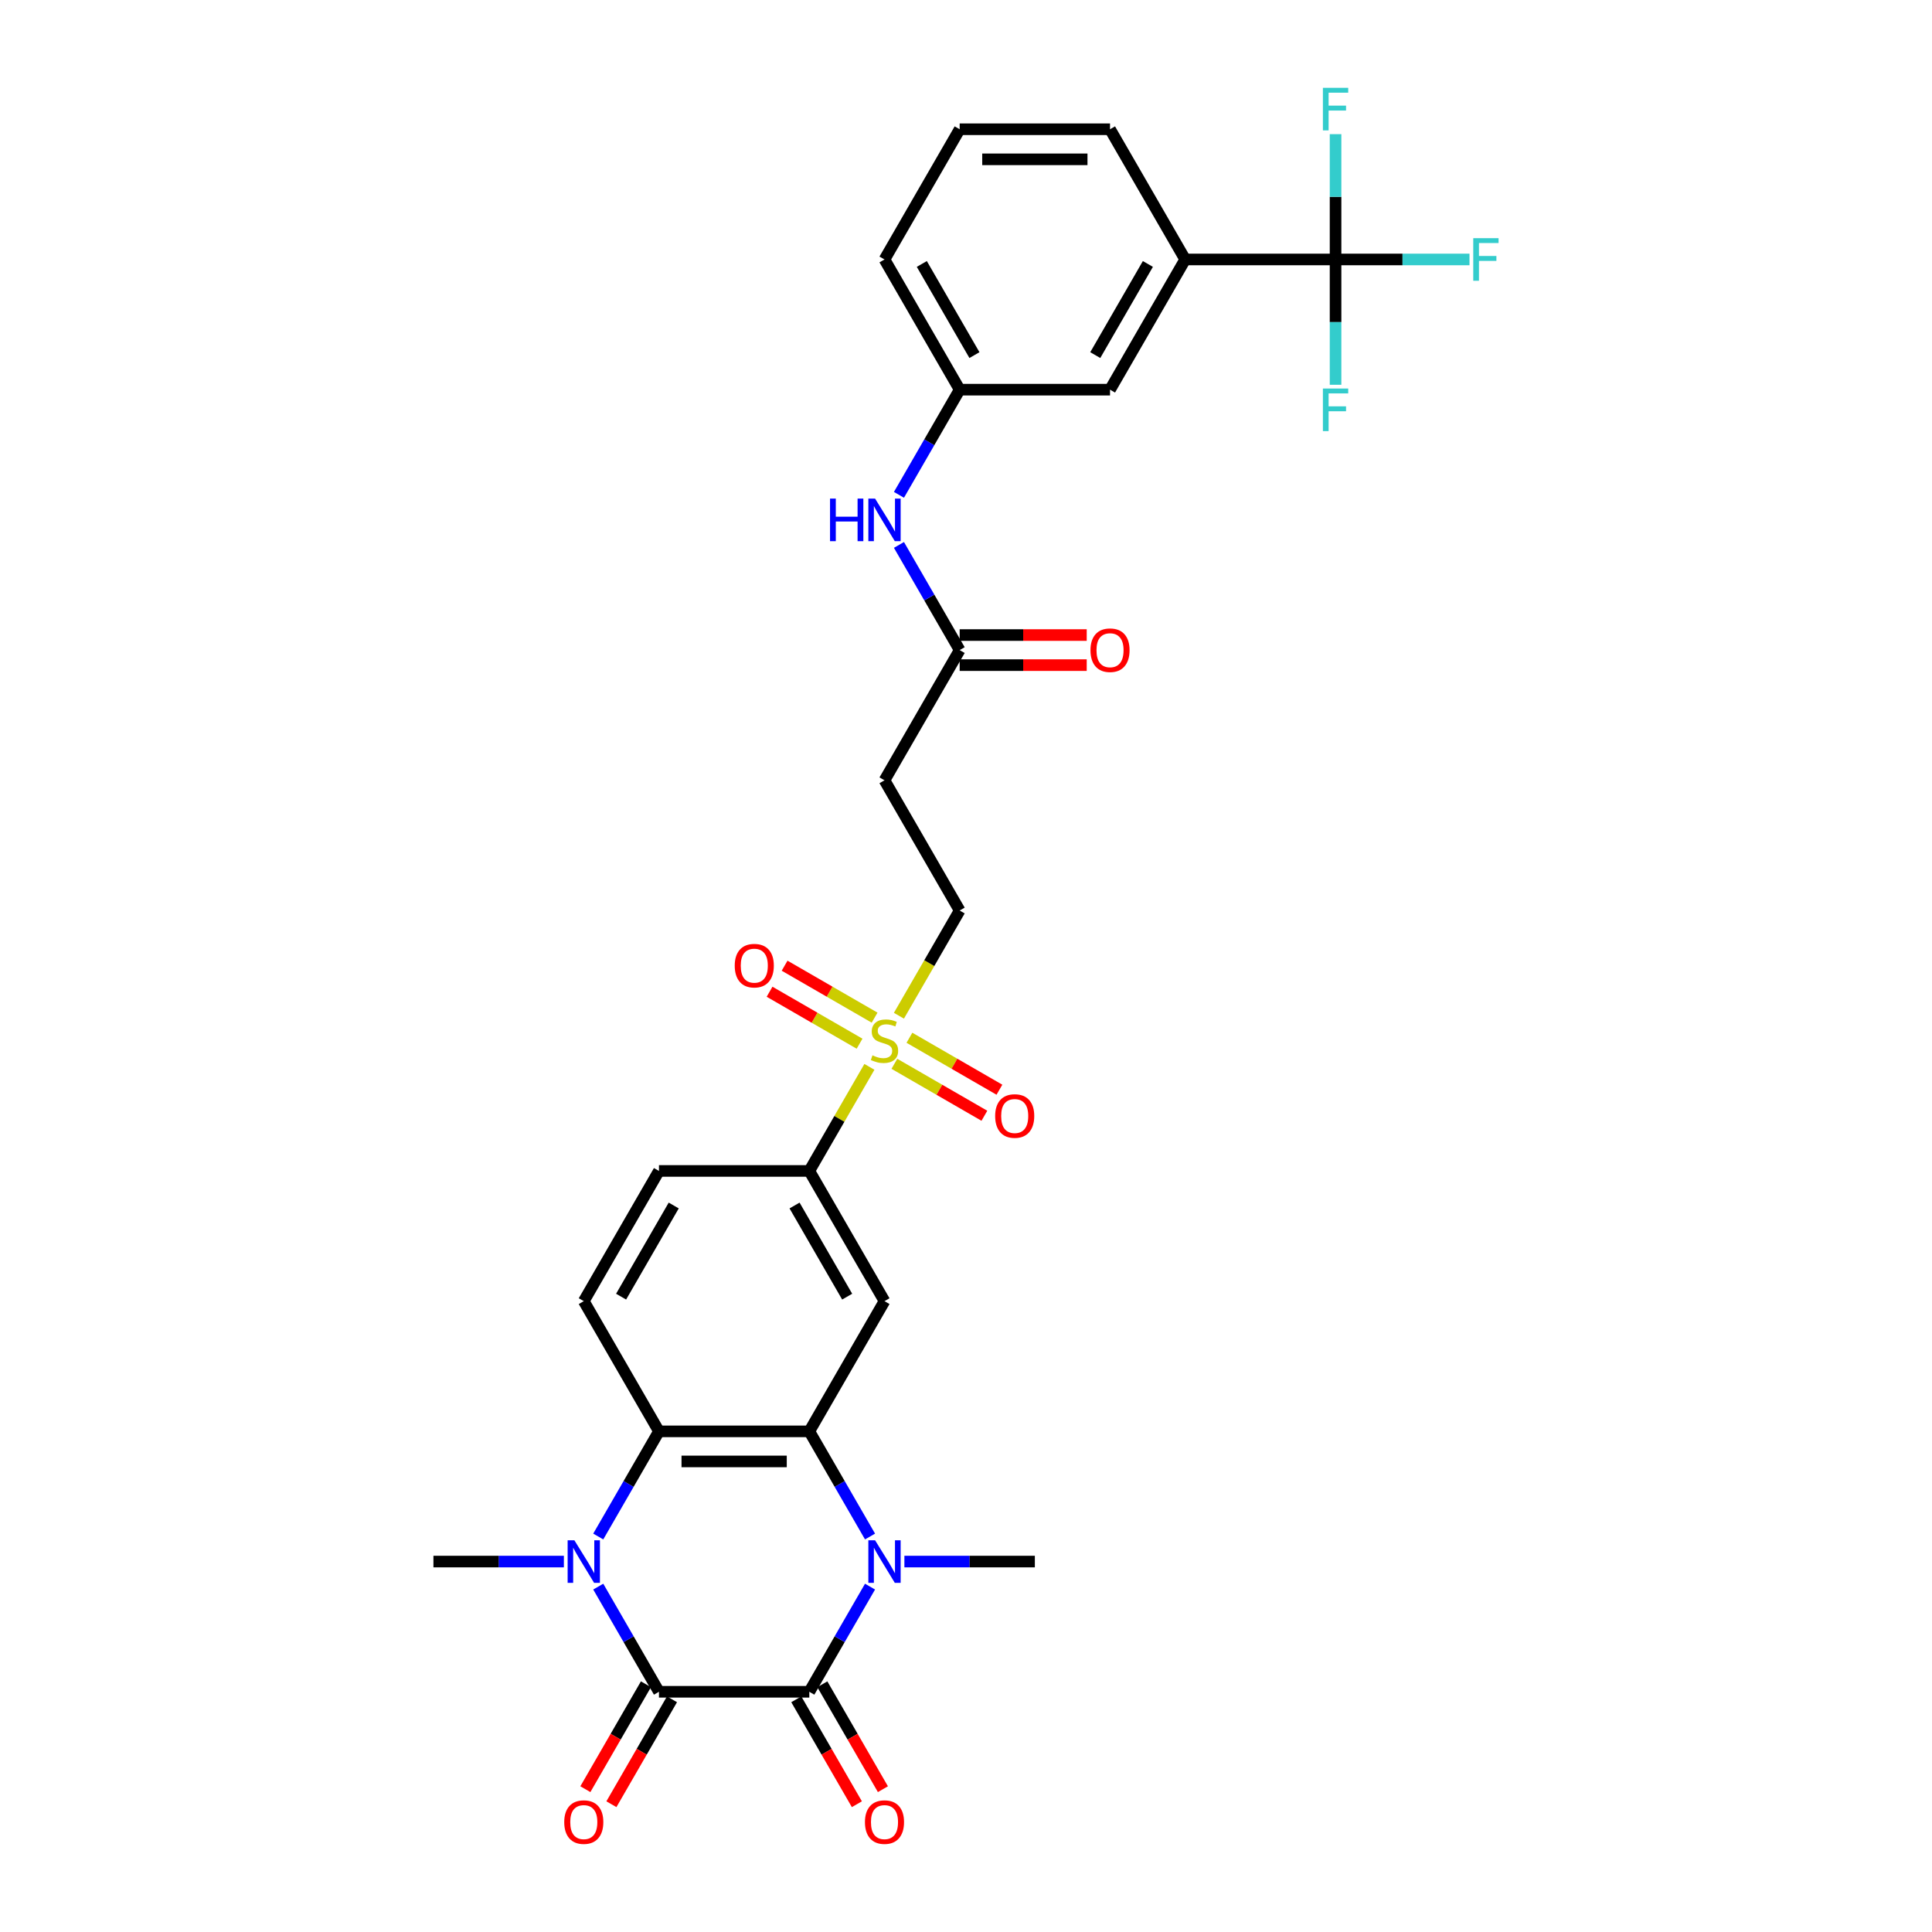 <?xml version='1.0' encoding='iso-8859-1'?>
<svg version='1.1' baseProfile='full'
              xmlns='http://www.w3.org/2000/svg'
                      xmlns:rdkit='http://www.rdkit.org/xml'
                      xmlns:xlink='http://www.w3.org/1999/xlink'
                  xml:space='preserve'
width='1000px' height='1000px' viewBox='0 0 1000 1000'>
<!-- END OF HEADER -->
<rect style='opacity:1.0;fill:#FFFFFF;stroke:none' width='1000' height='1000' x='0' y='0'> </rect>
<path class='bond-0' d='M 418.901,875.662 L 341.077,875.662' style='fill:none;fill-rule:evenodd;stroke:#000000;stroke-width:6px;stroke-linecap:butt;stroke-linejoin:miter;stroke-opacity:1' />
<path class='bond-1' d='M 418.901,875.662 L 434.614,848.446' style='fill:none;fill-rule:evenodd;stroke:#000000;stroke-width:6px;stroke-linecap:butt;stroke-linejoin:miter;stroke-opacity:1' />
<path class='bond-1' d='M 434.614,848.446 L 450.327,821.231' style='fill:none;fill-rule:evenodd;stroke:#0000FF;stroke-width:6px;stroke-linecap:butt;stroke-linejoin:miter;stroke-opacity:1' />
<path class='bond-14' d='M 412.161,879.553 L 427.838,906.707' style='fill:none;fill-rule:evenodd;stroke:#000000;stroke-width:6px;stroke-linecap:butt;stroke-linejoin:miter;stroke-opacity:1' />
<path class='bond-14' d='M 427.838,906.707 L 443.515,933.86' style='fill:none;fill-rule:evenodd;stroke:#FF0000;stroke-width:6px;stroke-linecap:butt;stroke-linejoin:miter;stroke-opacity:1' />
<path class='bond-14' d='M 425.64,871.771 L 441.317,898.924' style='fill:none;fill-rule:evenodd;stroke:#000000;stroke-width:6px;stroke-linecap:butt;stroke-linejoin:miter;stroke-opacity:1' />
<path class='bond-14' d='M 441.317,898.924 L 456.994,926.078' style='fill:none;fill-rule:evenodd;stroke:#FF0000;stroke-width:6px;stroke-linecap:butt;stroke-linejoin:miter;stroke-opacity:1' />
<path class='bond-2' d='M 341.077,875.662 L 325.364,848.446' style='fill:none;fill-rule:evenodd;stroke:#000000;stroke-width:6px;stroke-linecap:butt;stroke-linejoin:miter;stroke-opacity:1' />
<path class='bond-2' d='M 325.364,848.446 L 309.651,821.231' style='fill:none;fill-rule:evenodd;stroke:#0000FF;stroke-width:6px;stroke-linecap:butt;stroke-linejoin:miter;stroke-opacity:1' />
<path class='bond-15' d='M 334.338,871.771 L 318.661,898.924' style='fill:none;fill-rule:evenodd;stroke:#000000;stroke-width:6px;stroke-linecap:butt;stroke-linejoin:miter;stroke-opacity:1' />
<path class='bond-15' d='M 318.661,898.924 L 302.984,926.078' style='fill:none;fill-rule:evenodd;stroke:#FF0000;stroke-width:6px;stroke-linecap:butt;stroke-linejoin:miter;stroke-opacity:1' />
<path class='bond-15' d='M 347.817,879.553 L 332.14,906.707' style='fill:none;fill-rule:evenodd;stroke:#000000;stroke-width:6px;stroke-linecap:butt;stroke-linejoin:miter;stroke-opacity:1' />
<path class='bond-15' d='M 332.14,906.707 L 316.463,933.86' style='fill:none;fill-rule:evenodd;stroke:#FF0000;stroke-width:6px;stroke-linecap:butt;stroke-linejoin:miter;stroke-opacity:1' />
<path class='bond-3' d='M 450.327,795.3 L 434.614,768.084' style='fill:none;fill-rule:evenodd;stroke:#0000FF;stroke-width:6px;stroke-linecap:butt;stroke-linejoin:miter;stroke-opacity:1' />
<path class='bond-3' d='M 434.614,768.084 L 418.901,740.868' style='fill:none;fill-rule:evenodd;stroke:#000000;stroke-width:6px;stroke-linecap:butt;stroke-linejoin:miter;stroke-opacity:1' />
<path class='bond-26' d='M 468.116,808.265 L 501.876,808.265' style='fill:none;fill-rule:evenodd;stroke:#0000FF;stroke-width:6px;stroke-linecap:butt;stroke-linejoin:miter;stroke-opacity:1' />
<path class='bond-26' d='M 501.876,808.265 L 535.635,808.265' style='fill:none;fill-rule:evenodd;stroke:#000000;stroke-width:6px;stroke-linecap:butt;stroke-linejoin:miter;stroke-opacity:1' />
<path class='bond-27' d='M 291.862,808.265 L 258.102,808.265' style='fill:none;fill-rule:evenodd;stroke:#0000FF;stroke-width:6px;stroke-linecap:butt;stroke-linejoin:miter;stroke-opacity:1' />
<path class='bond-27' d='M 258.102,808.265 L 224.343,808.265' style='fill:none;fill-rule:evenodd;stroke:#000000;stroke-width:6px;stroke-linecap:butt;stroke-linejoin:miter;stroke-opacity:1' />
<path class='bond-31' d='M 309.651,795.3 L 325.364,768.084' style='fill:none;fill-rule:evenodd;stroke:#0000FF;stroke-width:6px;stroke-linecap:butt;stroke-linejoin:miter;stroke-opacity:1' />
<path class='bond-31' d='M 325.364,768.084 L 341.077,740.868' style='fill:none;fill-rule:evenodd;stroke:#000000;stroke-width:6px;stroke-linecap:butt;stroke-linejoin:miter;stroke-opacity:1' />
<path class='bond-5' d='M 418.901,740.868 L 341.077,740.868' style='fill:none;fill-rule:evenodd;stroke:#000000;stroke-width:6px;stroke-linecap:butt;stroke-linejoin:miter;stroke-opacity:1' />
<path class='bond-5' d='M 407.227,756.433 L 352.751,756.433' style='fill:none;fill-rule:evenodd;stroke:#000000;stroke-width:6px;stroke-linecap:butt;stroke-linejoin:miter;stroke-opacity:1' />
<path class='bond-6' d='M 418.901,740.868 L 457.812,673.472' style='fill:none;fill-rule:evenodd;stroke:#000000;stroke-width:6px;stroke-linecap:butt;stroke-linejoin:miter;stroke-opacity:1' />
<path class='bond-4' d='M 450.003,552.204 L 434.452,579.139' style='fill:none;fill-rule:evenodd;stroke:#CCCC00;stroke-width:6px;stroke-linecap:butt;stroke-linejoin:miter;stroke-opacity:1' />
<path class='bond-4' d='M 434.452,579.139 L 418.901,606.075' style='fill:none;fill-rule:evenodd;stroke:#000000;stroke-width:6px;stroke-linecap:butt;stroke-linejoin:miter;stroke-opacity:1' />
<path class='bond-12' d='M 465.28,525.744 L 481.002,498.513' style='fill:none;fill-rule:evenodd;stroke:#CCCC00;stroke-width:6px;stroke-linecap:butt;stroke-linejoin:miter;stroke-opacity:1' />
<path class='bond-12' d='M 481.002,498.513 L 496.724,471.281' style='fill:none;fill-rule:evenodd;stroke:#000000;stroke-width:6px;stroke-linecap:butt;stroke-linejoin:miter;stroke-opacity:1' />
<path class='bond-16' d='M 452.691,526.735 L 429.4,513.288' style='fill:none;fill-rule:evenodd;stroke:#CCCC00;stroke-width:6px;stroke-linecap:butt;stroke-linejoin:miter;stroke-opacity:1' />
<path class='bond-16' d='M 429.4,513.288 L 406.109,499.841' style='fill:none;fill-rule:evenodd;stroke:#FF0000;stroke-width:6px;stroke-linecap:butt;stroke-linejoin:miter;stroke-opacity:1' />
<path class='bond-16' d='M 444.909,540.215 L 421.618,526.768' style='fill:none;fill-rule:evenodd;stroke:#CCCC00;stroke-width:6px;stroke-linecap:butt;stroke-linejoin:miter;stroke-opacity:1' />
<path class='bond-16' d='M 421.618,526.768 L 398.327,513.32' style='fill:none;fill-rule:evenodd;stroke:#FF0000;stroke-width:6px;stroke-linecap:butt;stroke-linejoin:miter;stroke-opacity:1' />
<path class='bond-17' d='M 462.933,550.621 L 486.224,564.068' style='fill:none;fill-rule:evenodd;stroke:#CCCC00;stroke-width:6px;stroke-linecap:butt;stroke-linejoin:miter;stroke-opacity:1' />
<path class='bond-17' d='M 486.224,564.068 L 509.515,577.515' style='fill:none;fill-rule:evenodd;stroke:#FF0000;stroke-width:6px;stroke-linecap:butt;stroke-linejoin:miter;stroke-opacity:1' />
<path class='bond-17' d='M 470.715,537.141 L 494.006,550.589' style='fill:none;fill-rule:evenodd;stroke:#CCCC00;stroke-width:6px;stroke-linecap:butt;stroke-linejoin:miter;stroke-opacity:1' />
<path class='bond-17' d='M 494.006,550.589 L 517.298,564.036' style='fill:none;fill-rule:evenodd;stroke:#FF0000;stroke-width:6px;stroke-linecap:butt;stroke-linejoin:miter;stroke-opacity:1' />
<path class='bond-11' d='M 341.077,740.868 L 302.166,673.472' style='fill:none;fill-rule:evenodd;stroke:#000000;stroke-width:6px;stroke-linecap:butt;stroke-linejoin:miter;stroke-opacity:1' />
<path class='bond-8' d='M 457.812,673.472 L 418.901,606.075' style='fill:none;fill-rule:evenodd;stroke:#000000;stroke-width:6px;stroke-linecap:butt;stroke-linejoin:miter;stroke-opacity:1' />
<path class='bond-8' d='M 438.496,671.144 L 411.258,623.967' style='fill:none;fill-rule:evenodd;stroke:#000000;stroke-width:6px;stroke-linecap:butt;stroke-linejoin:miter;stroke-opacity:1' />
<path class='bond-7' d='M 691.281,134.297 L 613.458,134.297' style='fill:none;fill-rule:evenodd;stroke:#000000;stroke-width:6px;stroke-linecap:butt;stroke-linejoin:miter;stroke-opacity:1' />
<path class='bond-23' d='M 691.281,134.297 L 725.944,134.297' style='fill:none;fill-rule:evenodd;stroke:#000000;stroke-width:6px;stroke-linecap:butt;stroke-linejoin:miter;stroke-opacity:1' />
<path class='bond-23' d='M 725.944,134.297 L 760.606,134.297' style='fill:none;fill-rule:evenodd;stroke:#33CCCC;stroke-width:6px;stroke-linecap:butt;stroke-linejoin:miter;stroke-opacity:1' />
<path class='bond-24' d='M 691.281,134.297 L 691.281,166.726' style='fill:none;fill-rule:evenodd;stroke:#000000;stroke-width:6px;stroke-linecap:butt;stroke-linejoin:miter;stroke-opacity:1' />
<path class='bond-24' d='M 691.281,166.726 L 691.281,199.155' style='fill:none;fill-rule:evenodd;stroke:#33CCCC;stroke-width:6px;stroke-linecap:butt;stroke-linejoin:miter;stroke-opacity:1' />
<path class='bond-25' d='M 691.281,134.297 L 691.281,101.869' style='fill:none;fill-rule:evenodd;stroke:#000000;stroke-width:6px;stroke-linecap:butt;stroke-linejoin:miter;stroke-opacity:1' />
<path class='bond-25' d='M 691.281,101.869 L 691.281,69.44' style='fill:none;fill-rule:evenodd;stroke:#33CCCC;stroke-width:6px;stroke-linecap:butt;stroke-linejoin:miter;stroke-opacity:1' />
<path class='bond-19' d='M 418.901,606.075 L 341.077,606.075' style='fill:none;fill-rule:evenodd;stroke:#000000;stroke-width:6px;stroke-linecap:butt;stroke-linejoin:miter;stroke-opacity:1' />
<path class='bond-9' d='M 613.458,134.297 L 574.547,201.694' style='fill:none;fill-rule:evenodd;stroke:#000000;stroke-width:6px;stroke-linecap:butt;stroke-linejoin:miter;stroke-opacity:1' />
<path class='bond-9' d='M 594.142,136.625 L 566.904,183.802' style='fill:none;fill-rule:evenodd;stroke:#000000;stroke-width:6px;stroke-linecap:butt;stroke-linejoin:miter;stroke-opacity:1' />
<path class='bond-33' d='M 613.458,134.297 L 574.547,66.901' style='fill:none;fill-rule:evenodd;stroke:#000000;stroke-width:6px;stroke-linecap:butt;stroke-linejoin:miter;stroke-opacity:1' />
<path class='bond-10' d='M 496.724,336.488 L 457.812,403.885' style='fill:none;fill-rule:evenodd;stroke:#000000;stroke-width:6px;stroke-linecap:butt;stroke-linejoin:miter;stroke-opacity:1' />
<path class='bond-18' d='M 496.724,336.488 L 481.011,309.272' style='fill:none;fill-rule:evenodd;stroke:#000000;stroke-width:6px;stroke-linecap:butt;stroke-linejoin:miter;stroke-opacity:1' />
<path class='bond-18' d='M 481.011,309.272 L 465.298,282.056' style='fill:none;fill-rule:evenodd;stroke:#0000FF;stroke-width:6px;stroke-linecap:butt;stroke-linejoin:miter;stroke-opacity:1' />
<path class='bond-22' d='M 496.724,344.27 L 529.604,344.27' style='fill:none;fill-rule:evenodd;stroke:#000000;stroke-width:6px;stroke-linecap:butt;stroke-linejoin:miter;stroke-opacity:1' />
<path class='bond-22' d='M 529.604,344.27 L 562.484,344.27' style='fill:none;fill-rule:evenodd;stroke:#FF0000;stroke-width:6px;stroke-linecap:butt;stroke-linejoin:miter;stroke-opacity:1' />
<path class='bond-22' d='M 496.724,328.705 L 529.604,328.705' style='fill:none;fill-rule:evenodd;stroke:#000000;stroke-width:6px;stroke-linecap:butt;stroke-linejoin:miter;stroke-opacity:1' />
<path class='bond-22' d='M 529.604,328.705 L 562.484,328.705' style='fill:none;fill-rule:evenodd;stroke:#FF0000;stroke-width:6px;stroke-linecap:butt;stroke-linejoin:miter;stroke-opacity:1' />
<path class='bond-32' d='M 302.166,673.472 L 341.077,606.075' style='fill:none;fill-rule:evenodd;stroke:#000000;stroke-width:6px;stroke-linecap:butt;stroke-linejoin:miter;stroke-opacity:1' />
<path class='bond-32' d='M 321.482,671.144 L 348.72,623.967' style='fill:none;fill-rule:evenodd;stroke:#000000;stroke-width:6px;stroke-linecap:butt;stroke-linejoin:miter;stroke-opacity:1' />
<path class='bond-13' d='M 496.724,471.281 L 457.812,403.885' style='fill:none;fill-rule:evenodd;stroke:#000000;stroke-width:6px;stroke-linecap:butt;stroke-linejoin:miter;stroke-opacity:1' />
<path class='bond-21' d='M 465.298,256.126 L 481.011,228.91' style='fill:none;fill-rule:evenodd;stroke:#0000FF;stroke-width:6px;stroke-linecap:butt;stroke-linejoin:miter;stroke-opacity:1' />
<path class='bond-21' d='M 481.011,228.91 L 496.724,201.694' style='fill:none;fill-rule:evenodd;stroke:#000000;stroke-width:6px;stroke-linecap:butt;stroke-linejoin:miter;stroke-opacity:1' />
<path class='bond-20' d='M 574.547,201.694 L 496.724,201.694' style='fill:none;fill-rule:evenodd;stroke:#000000;stroke-width:6px;stroke-linecap:butt;stroke-linejoin:miter;stroke-opacity:1' />
<path class='bond-30' d='M 496.724,201.694 L 457.812,134.297' style='fill:none;fill-rule:evenodd;stroke:#000000;stroke-width:6px;stroke-linecap:butt;stroke-linejoin:miter;stroke-opacity:1' />
<path class='bond-30' d='M 504.366,183.802 L 477.128,136.625' style='fill:none;fill-rule:evenodd;stroke:#000000;stroke-width:6px;stroke-linecap:butt;stroke-linejoin:miter;stroke-opacity:1' />
<path class='bond-28' d='M 574.547,66.901 L 496.724,66.901' style='fill:none;fill-rule:evenodd;stroke:#000000;stroke-width:6px;stroke-linecap:butt;stroke-linejoin:miter;stroke-opacity:1' />
<path class='bond-28' d='M 562.873,82.465 L 508.397,82.465' style='fill:none;fill-rule:evenodd;stroke:#000000;stroke-width:6px;stroke-linecap:butt;stroke-linejoin:miter;stroke-opacity:1' />
<path class='bond-29' d='M 496.724,66.901 L 457.812,134.297' style='fill:none;fill-rule:evenodd;stroke:#000000;stroke-width:6px;stroke-linecap:butt;stroke-linejoin:miter;stroke-opacity:1' />
<path  class='atom-2' d='M 452.94 797.245
L 460.162 808.919
Q 460.878 810.071, 462.03 812.156
Q 463.182 814.242, 463.244 814.367
L 463.244 797.245
L 466.17 797.245
L 466.17 819.285
L 463.151 819.285
L 455.4 806.522
Q 454.497 805.028, 453.532 803.316
Q 452.598 801.604, 452.318 801.074
L 452.318 819.285
L 449.454 819.285
L 449.454 797.245
L 452.94 797.245
' fill='#0000FF'/>
<path  class='atom-3' d='M 297.294 797.245
L 304.516 808.919
Q 305.232 810.071, 306.384 812.156
Q 307.536 814.242, 307.598 814.367
L 307.598 797.245
L 310.524 797.245
L 310.524 819.285
L 307.505 819.285
L 299.753 806.522
Q 298.851 805.028, 297.886 803.316
Q 296.952 801.604, 296.672 801.074
L 296.672 819.285
L 293.808 819.285
L 293.808 797.245
L 297.294 797.245
' fill='#0000FF'/>
<path  class='atom-5' d='M 451.586 546.242
Q 451.835 546.336, 452.863 546.772
Q 453.89 547.207, 455.01 547.488
Q 456.162 547.737, 457.283 547.737
Q 459.369 547.737, 460.583 546.741
Q 461.797 545.713, 461.797 543.939
Q 461.797 542.725, 461.174 541.978
Q 460.583 541.231, 459.649 540.826
Q 458.715 540.421, 457.158 539.954
Q 455.197 539.363, 454.014 538.803
Q 452.863 538.242, 452.022 537.059
Q 451.213 535.876, 451.213 533.884
Q 451.213 531.114, 453.08 529.402
Q 454.979 527.689, 458.715 527.689
Q 461.267 527.689, 464.162 528.903
L 463.446 531.3
Q 460.801 530.211, 458.808 530.211
Q 456.66 530.211, 455.477 531.114
Q 454.294 531.985, 454.326 533.511
Q 454.326 534.694, 454.917 535.41
Q 455.54 536.125, 456.411 536.53
Q 457.314 536.935, 458.808 537.402
Q 460.801 538.024, 461.983 538.647
Q 463.166 539.27, 464.007 540.546
Q 464.878 541.791, 464.878 543.939
Q 464.878 546.99, 462.824 548.639
Q 460.801 550.258, 457.407 550.258
Q 455.446 550.258, 453.952 549.822
Q 452.489 549.418, 450.746 548.702
L 451.586 546.242
' fill='#CCCC00'/>
<path  class='atom-15' d='M 447.695 943.121
Q 447.695 937.829, 450.31 934.872
Q 452.925 931.914, 457.812 931.914
Q 462.699 931.914, 465.314 934.872
Q 467.929 937.829, 467.929 943.121
Q 467.929 948.475, 465.283 951.526
Q 462.637 954.545, 457.812 954.545
Q 452.956 954.545, 450.31 951.526
Q 447.695 948.506, 447.695 943.121
M 457.812 952.055
Q 461.174 952.055, 462.98 949.814
Q 464.816 947.541, 464.816 943.121
Q 464.816 938.794, 462.98 936.615
Q 461.174 934.405, 457.812 934.405
Q 454.45 934.405, 452.614 936.584
Q 450.808 938.763, 450.808 943.121
Q 450.808 947.573, 452.614 949.814
Q 454.45 952.055, 457.812 952.055
' fill='#FF0000'/>
<path  class='atom-16' d='M 292.049 943.121
Q 292.049 937.829, 294.664 934.872
Q 297.279 931.914, 302.166 931.914
Q 307.053 931.914, 309.668 934.872
Q 312.283 937.829, 312.283 943.121
Q 312.283 948.475, 309.637 951.526
Q 306.991 954.545, 302.166 954.545
Q 297.31 954.545, 294.664 951.526
Q 292.049 948.506, 292.049 943.121
M 302.166 952.055
Q 305.528 952.055, 307.333 949.814
Q 309.17 947.541, 309.17 943.121
Q 309.17 938.794, 307.333 936.615
Q 305.528 934.405, 302.166 934.405
Q 298.804 934.405, 296.967 936.584
Q 295.162 938.763, 295.162 943.121
Q 295.162 947.573, 296.967 949.814
Q 298.804 952.055, 302.166 952.055
' fill='#FF0000'/>
<path  class='atom-17' d='M 380.298 499.829
Q 380.298 494.537, 382.913 491.58
Q 385.528 488.622, 390.415 488.622
Q 395.303 488.622, 397.917 491.58
Q 400.532 494.537, 400.532 499.829
Q 400.532 505.183, 397.886 508.234
Q 395.24 511.253, 390.415 511.253
Q 385.559 511.253, 382.913 508.234
Q 380.298 505.214, 380.298 499.829
M 390.415 508.763
Q 393.777 508.763, 395.583 506.522
Q 397.419 504.249, 397.419 499.829
Q 397.419 495.502, 395.583 493.323
Q 393.777 491.113, 390.415 491.113
Q 387.053 491.113, 385.217 493.292
Q 383.411 495.471, 383.411 499.829
Q 383.411 504.28, 385.217 506.522
Q 387.053 508.763, 390.415 508.763
' fill='#FF0000'/>
<path  class='atom-18' d='M 515.092 577.652
Q 515.092 572.36, 517.707 569.403
Q 520.322 566.445, 525.209 566.445
Q 530.096 566.445, 532.711 569.403
Q 535.326 572.36, 535.326 577.652
Q 535.326 583.006, 532.68 586.057
Q 530.034 589.076, 525.209 589.076
Q 520.353 589.076, 517.707 586.057
Q 515.092 583.037, 515.092 577.652
M 525.209 586.586
Q 528.571 586.586, 530.376 584.345
Q 532.213 582.072, 532.213 577.652
Q 532.213 573.325, 530.376 571.146
Q 528.571 568.936, 525.209 568.936
Q 521.847 568.936, 520.01 571.115
Q 518.205 573.294, 518.205 577.652
Q 518.205 582.103, 520.01 584.345
Q 521.847 586.586, 525.209 586.586
' fill='#FF0000'/>
<path  class='atom-19' d='M 429.625 258.071
L 432.613 258.071
L 432.613 267.441
L 443.882 267.441
L 443.882 258.071
L 446.87 258.071
L 446.87 280.111
L 443.882 280.111
L 443.882 269.931
L 432.613 269.931
L 432.613 280.111
L 429.625 280.111
L 429.625 258.071
' fill='#0000FF'/>
<path  class='atom-19' d='M 452.94 258.071
L 460.162 269.745
Q 460.878 270.896, 462.03 272.982
Q 463.182 275.068, 463.244 275.192
L 463.244 258.071
L 466.17 258.071
L 466.17 280.111
L 463.151 280.111
L 455.4 267.348
Q 454.497 265.854, 453.532 264.141
Q 452.598 262.429, 452.318 261.9
L 452.318 280.111
L 449.454 280.111
L 449.454 258.071
L 452.94 258.071
' fill='#0000FF'/>
<path  class='atom-23' d='M 564.43 336.55
Q 564.43 331.258, 567.045 328.301
Q 569.659 325.343, 574.547 325.343
Q 579.434 325.343, 582.049 328.301
Q 584.664 331.258, 584.664 336.55
Q 584.664 341.904, 582.018 344.955
Q 579.372 347.974, 574.547 347.974
Q 569.691 347.974, 567.045 344.955
Q 564.43 341.935, 564.43 336.55
M 574.547 345.484
Q 577.909 345.484, 579.714 343.243
Q 581.551 340.97, 581.551 336.55
Q 581.551 332.223, 579.714 330.044
Q 577.909 327.834, 574.547 327.834
Q 571.185 327.834, 569.348 330.013
Q 567.543 332.192, 567.543 336.55
Q 567.543 341.001, 569.348 343.243
Q 571.185 345.484, 574.547 345.484
' fill='#FF0000'/>
<path  class='atom-24' d='M 762.552 123.278
L 775.657 123.278
L 775.657 125.799
L 765.509 125.799
L 765.509 132.492
L 774.537 132.492
L 774.537 135.044
L 765.509 135.044
L 765.509 145.317
L 762.552 145.317
L 762.552 123.278
' fill='#33CCCC'/>
<path  class='atom-25' d='M 684.729 201.101
L 697.834 201.101
L 697.834 203.622
L 687.686 203.622
L 687.686 210.315
L 696.713 210.315
L 696.713 212.868
L 687.686 212.868
L 687.686 223.14
L 684.729 223.14
L 684.729 201.101
' fill='#33CCCC'/>
<path  class='atom-26' d='M 684.729 45.455
L 697.834 45.455
L 697.834 47.976
L 687.686 47.976
L 687.686 54.669
L 696.713 54.669
L 696.713 57.221
L 687.686 57.221
L 687.686 67.494
L 684.729 67.494
L 684.729 45.455
' fill='#33CCCC'/>
</svg>
